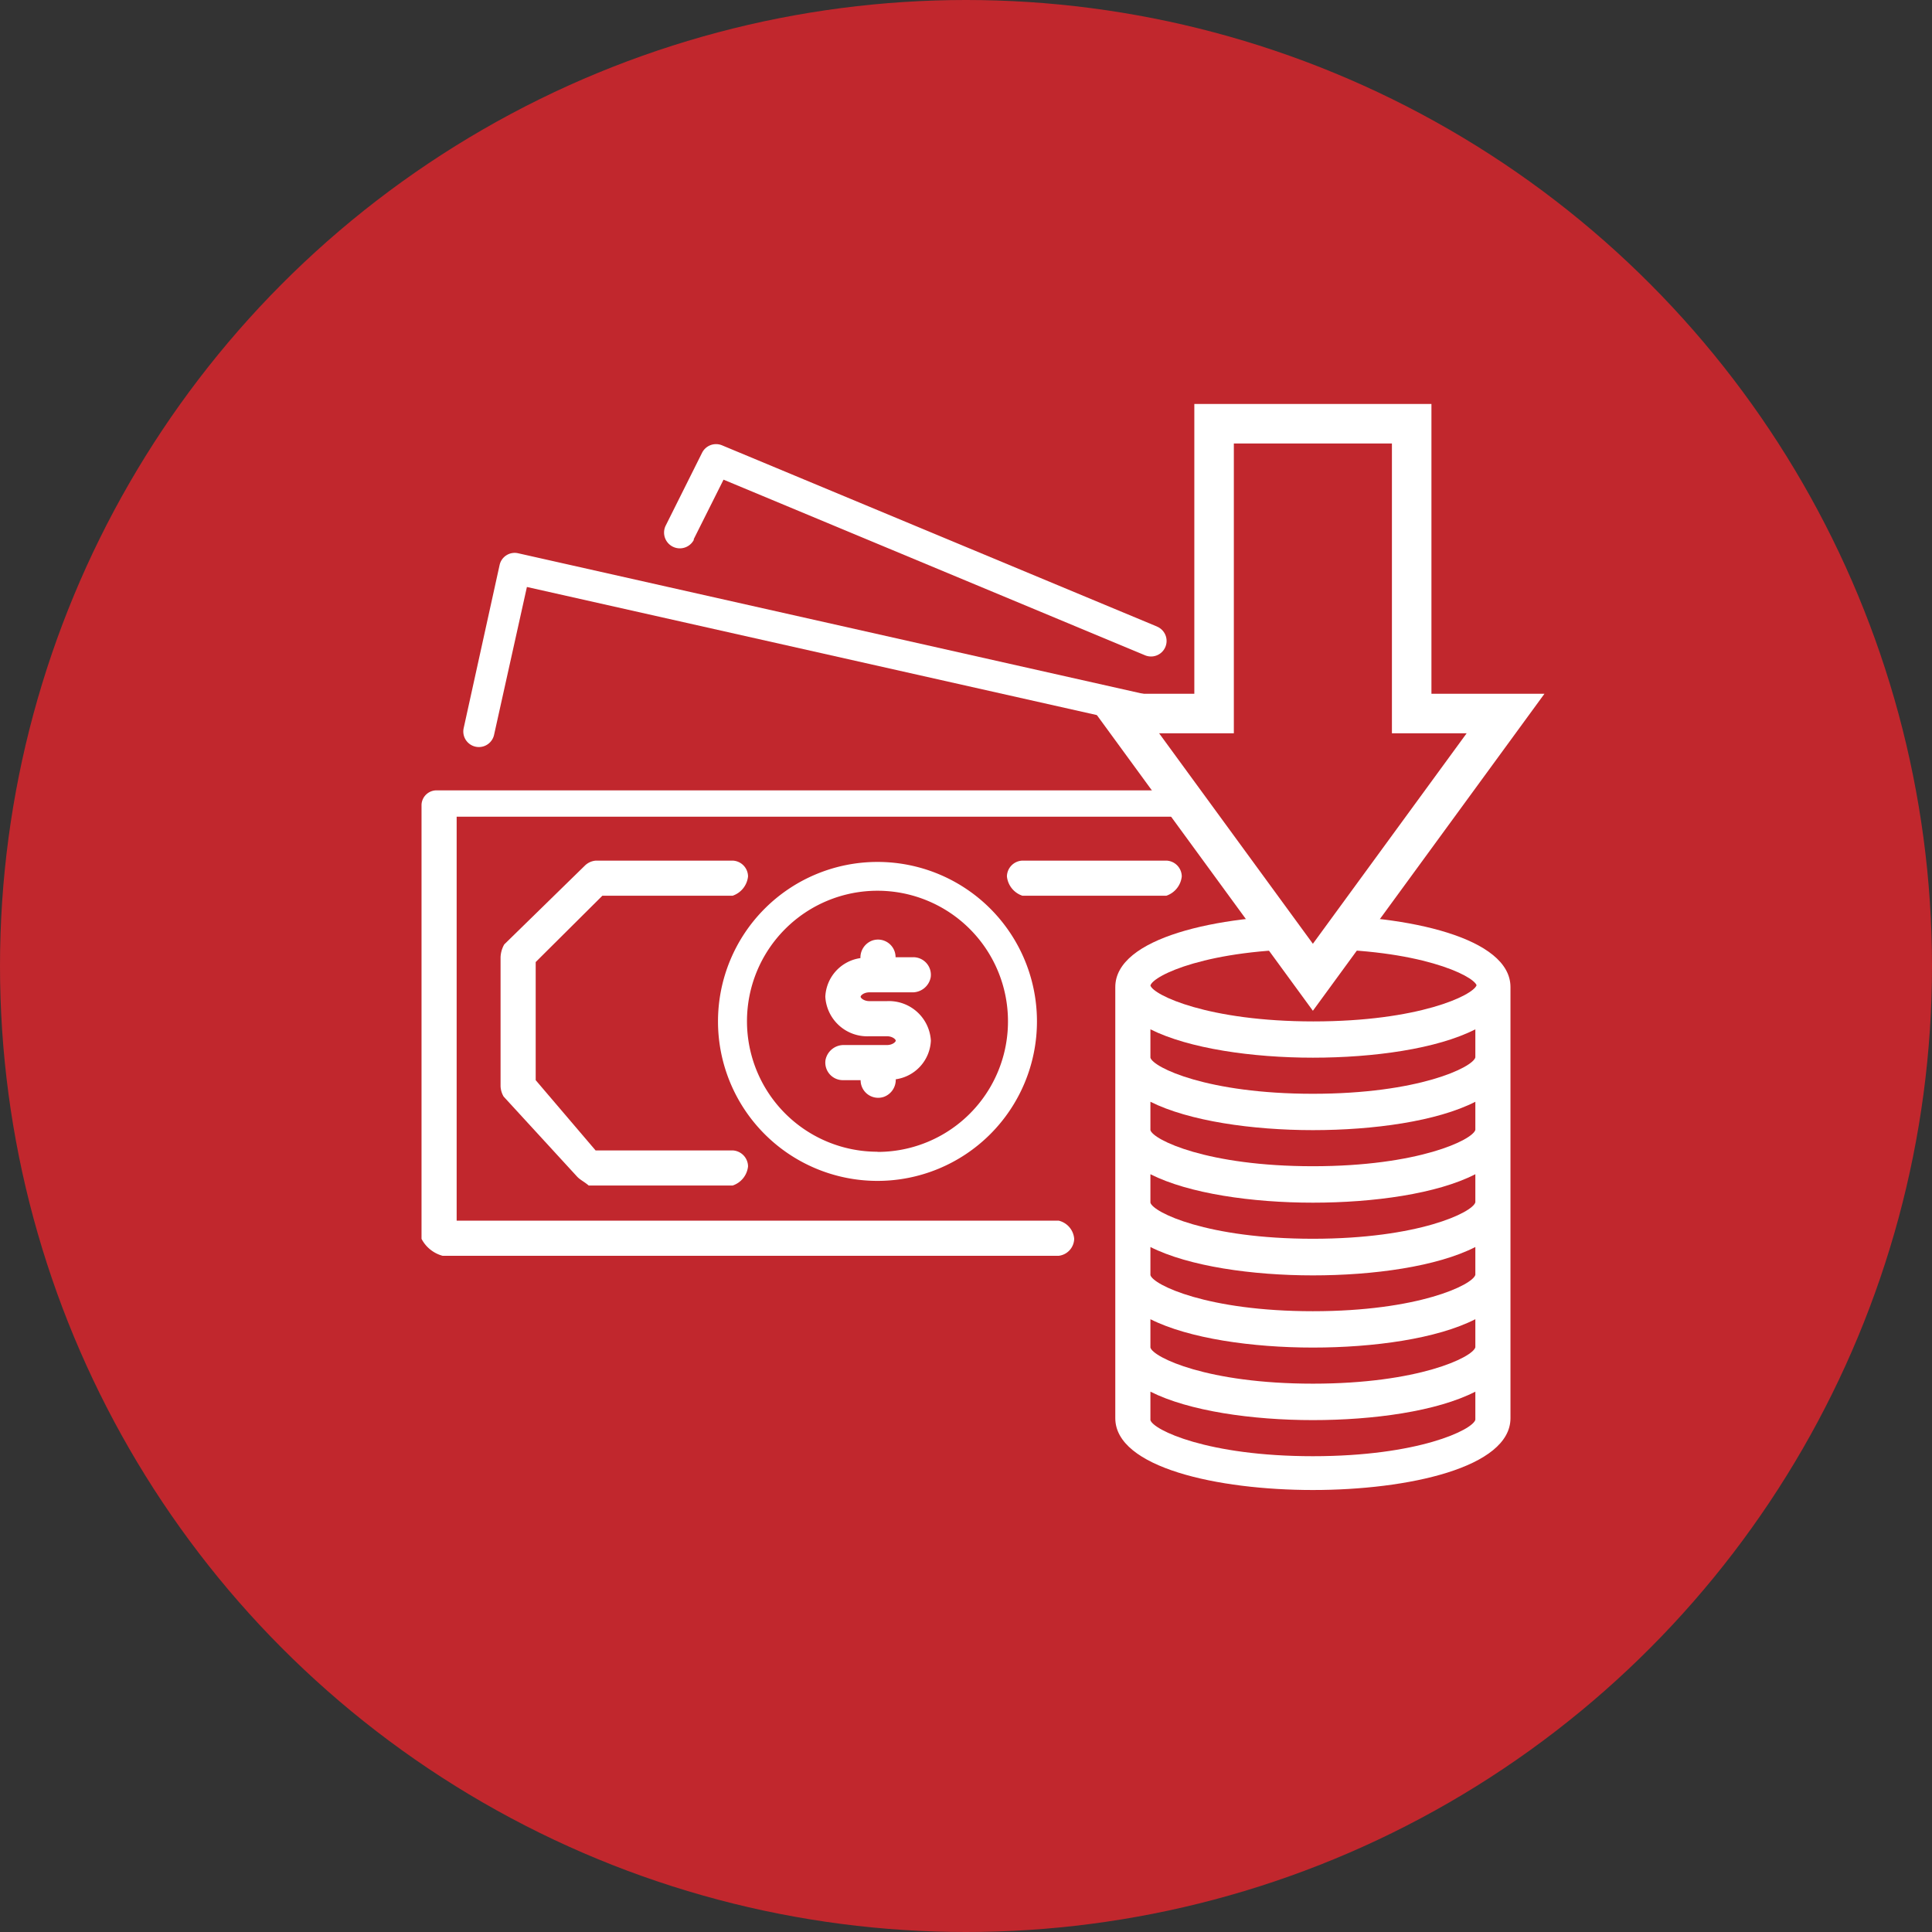 <svg xmlns="http://www.w3.org/2000/svg" viewBox="0 0 220 220">
  <rect x="0" y="0" width="220" height="220" fill="#333333" stroke="none"/>
  <defs>
    <style>
      .cls-1 {
        fill: #c1272d;
      }

      .cls-2 {
        fill: #fff;
      }

      .cls-3 {
        fill: none;
        stroke: #fff;
        stroke-miterlimit: 10;
        stroke-width: 9px;
      }
    </style>
  </defs>
  <g id="レイヤー_2" data-name="レイヤー 2">
    <g id="レイヤー_1-2" data-name="レイヤー 1">
      <g>
        <circle class="cls-1" cx="110" cy="110" r="110"/>
        <g>
          <g>
            <path class="cls-2" d="M153.24,90H49.77A1.71,1.71,0,0,0,48,91.63v49.44A3.83,3.83,0,0,0,50.4,143h70.16a2,2,0,0,0,1.76-1.93,2.31,2.31,0,0,0-1.76-2.07H52V93H152v4.24A1.76,1.76,0,0,0,153.76,99h-.4A1.63,1.63,0,0,0,155,97.36h0v-5.6A1.76,1.76,0,0,0,153.24,90Z"/>
            <path class="cls-2" d="M141.58,81.57,59,63a1.76,1.76,0,0,0-2.11,1.34L52.8,82.91a1.77,1.77,0,0,0,3.46.77L60,66.84,140.8,85a1.74,1.74,0,0,0,.39,0,1.77,1.77,0,0,0,.39-3.5Z"/>
            <path class="cls-2" d="M131.74,71.34,82.22,50.71a1.78,1.78,0,0,0-2.27.84L75.83,59.8A1.77,1.77,0,1,0,79,61.49l0-.1h0l3.39-6.77,48,20a1.77,1.77,0,1,0,1.36-3.27Z"/>
            <path class="cls-2" d="M132.81,98H116.43a1.83,1.83,0,0,0-1.77,1.8,2.6,2.6,0,0,0,1.77,2.2h16.38a2.61,2.61,0,0,0,1.76-2.2A1.82,1.82,0,0,0,132.81,98Z"/>
            <path class="cls-2" d="M99.92,98.15a18.16,18.16,0,1,0,18.16,18.16A18.15,18.15,0,0,0,99.92,98.15Zm0,33a14.86,14.86,0,1,1,14.86-14.86A14.85,14.85,0,0,1,99.92,131.17Z"/>
            <path class="cls-2" d="M149.5,104.22c-10.84,0-22.5,2.56-22.5,8.18v49.09c0,5.62,11.66,8.18,22.5,8.18s22.5-2.56,22.5-8.18V112.4C172,106.78,160.34,104.22,149.5,104.22ZM168,161.67c-.31,1.15-6.48,4.15-18.5,4.15s-18.19-3-18.5-4.11v-3.24c4.37,2.21,11.6,3.24,18.5,3.24s14.13-1,18.5-3.24Zm0-8.25c-.31,1.14-6.48,4.14-18.5,4.14s-18.19-3-18.5-4.11v-3.23c4.37,2.2,11.6,3.23,18.5,3.23s14.13-1,18.5-3.23Zm0-8.25c-.31,1.14-6.48,4.14-18.5,4.14s-18.19-3-18.5-4.11V142c4.37,2.2,11.6,3.23,18.5,3.23s14.13-1,18.5-3.23Zm0-8.26c-.31,1.15-6.48,4.15-18.5,4.15s-18.19-3-18.5-4.11v-3.24c4.37,2.21,11.6,3.24,18.5,3.24s14.13-1,18.5-3.24Zm0-8.25c-.31,1.14-6.48,4.14-18.5,4.14s-18.19-3-18.5-4.11v-3.23c4.37,2.19,11.6,3.23,18.5,3.23s14.13-1,18.5-3.23Zm0-8.25c-.31,1.14-6.48,4.14-18.5,4.14s-18.19-3-18.5-4.11v-3.23c4.37,2.19,11.6,3.23,18.5,3.23s14.13-1,18.5-3.23Zm-18.43-4.1c-12,0-18.24-3-18.57-4.09h0c.33-1.15,6.52-4.15,18.57-4.15s18.16,3,18.57,4.12C167.73,113.35,161.54,116.31,149.57,116.31Z"/>
            <path class="cls-2" d="M83.42,131H67.82L61,123V109.55L68.59,102H83.42a2.61,2.61,0,0,0,1.76-2.2A1.82,1.82,0,0,0,83.42,98H67.87a2,2,0,0,0-1.24.54l-9.21,9A3.2,3.2,0,0,0,57,109v14.68a2.52,2.52,0,0,0,.35,1.19L65.73,134c.34.36.81.57,1.31,1H83.42a2.58,2.58,0,0,0,1.76-2.18A1.84,1.84,0,0,0,83.42,131Z"/>
            <path class="cls-2" d="M101,114H99c-.62,0-1-.35-1-.5s.38-.5,1-.5h4.85a2.11,2.11,0,0,0,2.13-1.71,2,2,0,0,0-2-2.29h-2a2,2,0,0,0-2.65-1.9,2.06,2.06,0,0,0-1.35,2h0a4.65,4.65,0,0,0-4,4.4A4.78,4.78,0,0,0,99,118h2c.62,0,1,.35,1,.5s-.38.5-1,.5H96.15A2.11,2.11,0,0,0,94,120.71,2,2,0,0,0,96,123h2a2,2,0,0,0,2.65,1.9,2.06,2.06,0,0,0,1.35-2h0a4.65,4.65,0,0,0,4-4.4A4.78,4.78,0,0,0,101,114Z"/>
          </g>
          <g>
            <polygon class="cls-3" points="158.5 83.5 158.5 50.5 140.5 50.5 140.5 83.5 131.99 83.5 149.5 107.47 167.01 83.5 158.5 83.5"/>
            <polygon class="cls-1" points="158.5 83.5 158.5 50.5 140.5 50.5 140.5 83.5 131.99 83.5 149.5 107.47 167.01 83.5 158.5 83.5"/>
          </g>
        </g>
      </g>
    </g>
  </g>
</svg>
